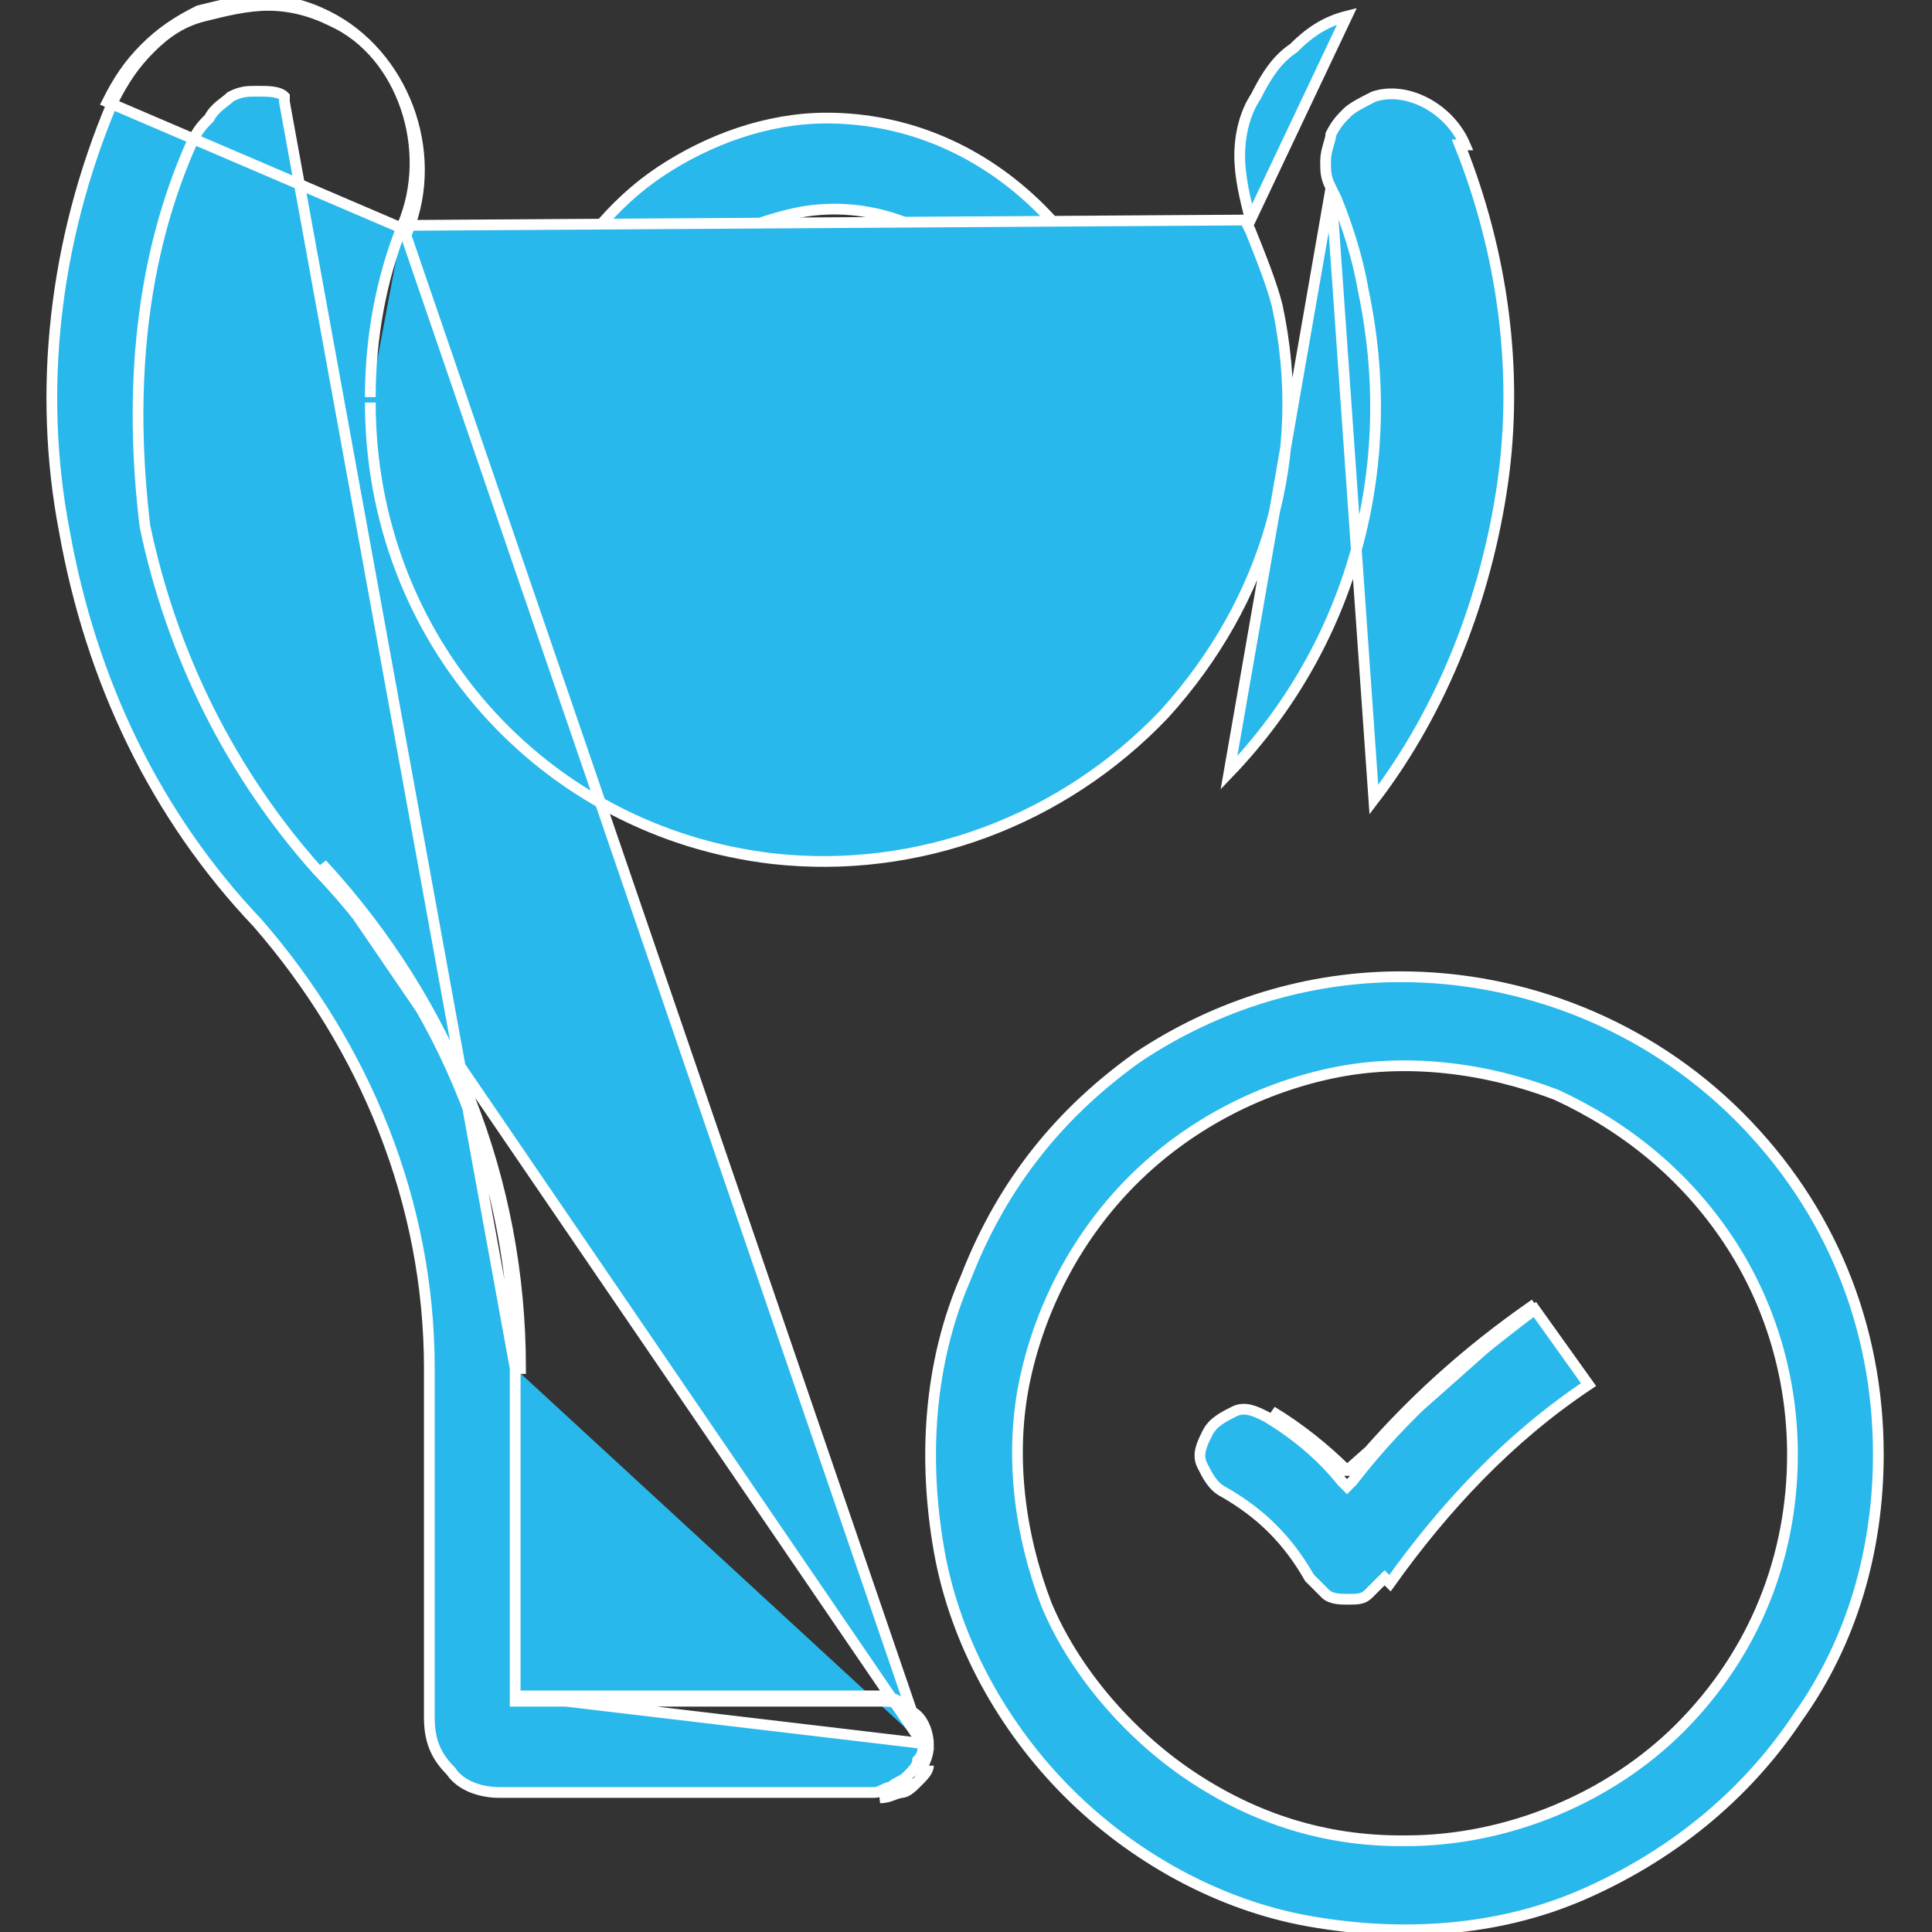 <?xml version="1.0" encoding="utf-8"?>
<!-- Generator: Adobe Illustrator 26.0.1, SVG Export Plug-In . SVG Version: 6.00 Build 0)  -->
<svg version="1.1" id="Layer_1" xmlns="http://www.w3.org/2000/svg" xmlns:xlink="http://www.w3.org/1999/xlink" x="0px" y="0px"
	 viewBox="0 0 36 36" style="enable-background:new 0 0 36 36;" xml:space="preserve">
<rect x="0" y="0" width="36" height="36" fill="#333333" stroke="none"/>
<style type="text/css">
	.st0{clip-path:url(#SVGID_00000127019617585810239810000006701344276607182508_);}
	.st1{fill:#29B8EB;stroke:#FFFFFF;stroke-width:0.2;}
</style>
<g>
	<defs>
		<rect id="SVGID_1_" width="36" height="36"/>
	</defs>
	<clipPath id="SVGID_00000137823214637012624100000017118821973019608238_">
		<use xlink:href="#SVGID_1_"  style="overflow:visible;"/>
	</clipPath>
	<g style="clip-path:url(#SVGID_00000137823214637012624100000017118821973019608238_);">
		<path class="st1" d="M15.4,11.9L15.4,11.9c1.1,0,2.1-0.4,2.8-1.2c0.8-0.8,1.2-1.8,1.2-2.8v0c0-0.8-0.2-1.6-0.7-2.2
			C18.3,5,17.7,4.5,17,4.2c-0.7-0.3-1.5-0.4-2.3-0.2c-0.8,0.2-1.5,0.5-2.1,1.1c-0.6,0.6-0.9,1.3-1.1,2.1c-0.2,0.8-0.1,1.6,0.2,2.3
			c0.3,0.7,0.8,1.4,1.5,1.8C13.9,11.7,14.6,11.9,15.4,11.9z M12.3,3.2c0.9-0.6,2-1,3.1-1c1.5,0,2.9,0.6,4,1.7c1.1,1.1,1.7,2.5,1.7,4
			c0,1.1-0.3,2.2-1,3.1c-0.6,0.9-1.5,1.7-2.5,2.1c-1,0.4-2.2,0.5-3.3,0.3c-1.1-0.2-2.1-0.8-2.9-1.5c-0.8-0.8-1.3-1.8-1.5-2.9
			c-0.2-1.1-0.1-2.2,0.3-3.3C10.7,4.7,11.4,3.8,12.3,3.2z"/>
		<path class="st1" d="M17.2,32.5L17.2,32.5c0-0.2-0.1-0.4-0.2-0.6c-0.2-0.2-0.4-0.2-0.6-0.2H9.7H9.6v-0.1v-6.1v0 M17.2,32.5L6,16.1
			c2.4,2.6,3.7,5.9,3.7,9.4H9.6 M17.2,32.5c0,0.1,0,0.2-0.1,0.3c0,0.1-0.1,0.2-0.2,0.3c-0.1,0.1-0.2,0.1-0.3,0.2
			c-0.1,0-0.2,0.1-0.3,0.1h0H9.3c-0.3,0-0.7-0.1-0.9-0.4C8.1,32.7,8,32.4,8,32v-6.5v0c0-3.1-1.2-6-3.2-8.3c-1.9-2-3.1-4.5-3.6-7.3
			C0.7,7.3,1,4.5,2.1,1.9l0,0c0.2-0.4,0.4-0.7,0.7-1s0.6-0.5,1-0.6s0.8-0.2,1.2-0.2c0.4,0,0.8,0.1,1.2,0.3l0,0
			C7.5,1,8.1,2.8,7.5,4.2 M17.2,32.5L7.5,4.2 M9.6,25.5c0-3.5-1.3-6.8-3.7-9.3l0,0c-1.6-1.8-2.7-4-3.2-6.4C2.4,7.3,2.6,4.8,3.6,2.6
			l0,0c0.1-0.2,0.2-0.3,0.3-0.4C4,2,4.2,1.9,4.3,1.8c0.2-0.1,0.3-0.1,0.5-0.1s0.4,0,0.5,0.1l0,0.1L9.6,25.5z M17.3,32.5
			c0-0.2-0.1-0.5-0.3-0.6c-0.2-0.2-0.4-0.3-0.6-0.3H9.8H9.7L17.3,32.5z M17.3,32.5c0,0.1,0,0.2-0.1,0.4 M17.3,32.5l-0.1,0.4
			 M24.8,3.5L24.8,3.5c-0.1-0.2-0.1-0.3-0.1-0.5c0-0.2,0.1-0.4,0.1-0.5c0.1-0.2,0.2-0.3,0.3-0.4c0.1-0.1,0.3-0.2,0.5-0.3
			c0.6-0.2,1.4,0.2,1.7,0.9c0,0,0,0,0,0l-0.1,0c0.8,2,1.1,4.2,0.8,6.3c-0.3,2.1-1.1,4.2-2.4,5.9L24.8,3.5z M24.8,3.5l0.1,0.2
			c0,0,0,0,0,0c0.2,0.5,0.4,1.1,0.5,1.7c0.7,3.3-0.2,6.6-2.5,9L24.8,3.5z M7.5,4.2c-0.4,1-0.6,2.1-0.6,3.2 M7.5,4.2l15.7-0.1
			l0.1,0.2l0,0c0.2,0.5,0.4,1,0.5,1.4l0,0c0.6,2.8-0.2,5.5-2.1,7.6c-1.9,2-4.6,3-7.3,2.7h0c-4.3-0.5-7.5-4.1-7.5-8.5 M6.9,7.5
			C6.9,7.5,6.9,7.5,6.9,7.5L6.9,7.5L6.9,7.5z M16.8,33.4c-0.1,0-0.2,0.1-0.4,0.1L16.8,33.4z M16.8,33.4c0.1,0,0.2-0.1,0.3-0.2
			 M16.8,33.4l0.3-0.2 M17.1,33.2c0.1-0.1,0.2-0.2,0.2-0.3 M17.1,33.2l0.2-0.3 M2.7,0.9C2.4,1.2,2.2,1.5,2,1.9l5.6,2.4
			c0.6-1.5-0.1-3.3-1.5-4C5.7,0.1,5.3,0,4.9,0C4.5,0,4.1,0.1,3.7,0.2C3.3,0.4,3,0.6,2.7,0.9z M23.3,4.1c-0.1-0.4-0.2-0.8-0.2-1.2
			c0-0.4,0.1-0.8,0.3-1.1c0.2-0.4,0.4-0.7,0.7-0.9c0.3-0.3,0.6-0.5,1-0.6L23.3,4.1z"/>
		<path class="st1" d="M22.2,33.1c1.2,0.8,2.5,1.2,3.9,1.2v0l0.1,0c1.9,0,3.8-0.8,5.1-2.1c1.4-1.4,2.1-3.2,2.1-5.1v0
			c0-1.4-0.4-2.8-1.2-4c-0.8-1.2-1.9-2.1-3.2-2.7c-1.3-0.5-2.8-0.7-4.2-0.4c-1.4,0.3-2.7,1-3.7,2c-1,1-1.7,2.3-2,3.7
			c-0.3,1.4-0.1,2.9,0.4,4.2C20,31.1,21,32.3,22.2,33.1z M21.2,19.7c1.5-1,3.2-1.5,4.9-1.5c2.3,0,4.6,0.9,6.3,2.6
			c1.7,1.7,2.6,3.9,2.6,6.3c0,1.8-0.5,3.5-1.5,4.9c-1,1.5-2.4,2.6-4,3.3c-1.6,0.7-3.4,0.8-5.1,0.5c-1.7-0.3-3.3-1.2-4.5-2.4
			c-1.2-1.2-2.1-2.8-2.4-4.5c-0.3-1.7-0.2-3.5,0.5-5.1C18.7,22,19.8,20.7,21.2,19.7z"/>
		<path class="st1" d="M25.1,27.4c-0.4-0.4-0.9-0.8-1.4-1.1L25.1,27.4z M25.1,27.4C25.1,27.4,25.1,27.4,25.1,27.4L25.1,27.4l0.1,0
			c0,0,0,0,0,0c1-1.2,2.1-2.2,3.4-3.1l0,0L25.1,27.4z M28.6,24.4L28.6,24.4l1,1.4c-1.5,1-2.7,2.3-3.7,3.7l-0.1-0.1l0,0
			c-0.1,0.1-0.2,0.2-0.3,0.3c-0.1,0.1-0.2,0.1-0.4,0.1l0,0h0c-0.1,0-0.3,0-0.4-0.1c-0.1-0.1-0.2-0.2-0.3-0.3v0
			c-0.4-0.7-0.9-1.2-1.6-1.6c-0.2-0.1-0.3-0.3-0.4-0.5c-0.1-0.2,0-0.4,0.1-0.6c0.1-0.2,0.3-0.3,0.5-0.4c0.2-0.1,0.4,0,0.6,0.1l0,0
			c0.5,0.3,1,0.7,1.4,1.2l0.1,0.1l0.1-0.1C26.2,26.3,27.4,25.3,28.6,24.4z"/>
	</g>
</g>
</svg>

